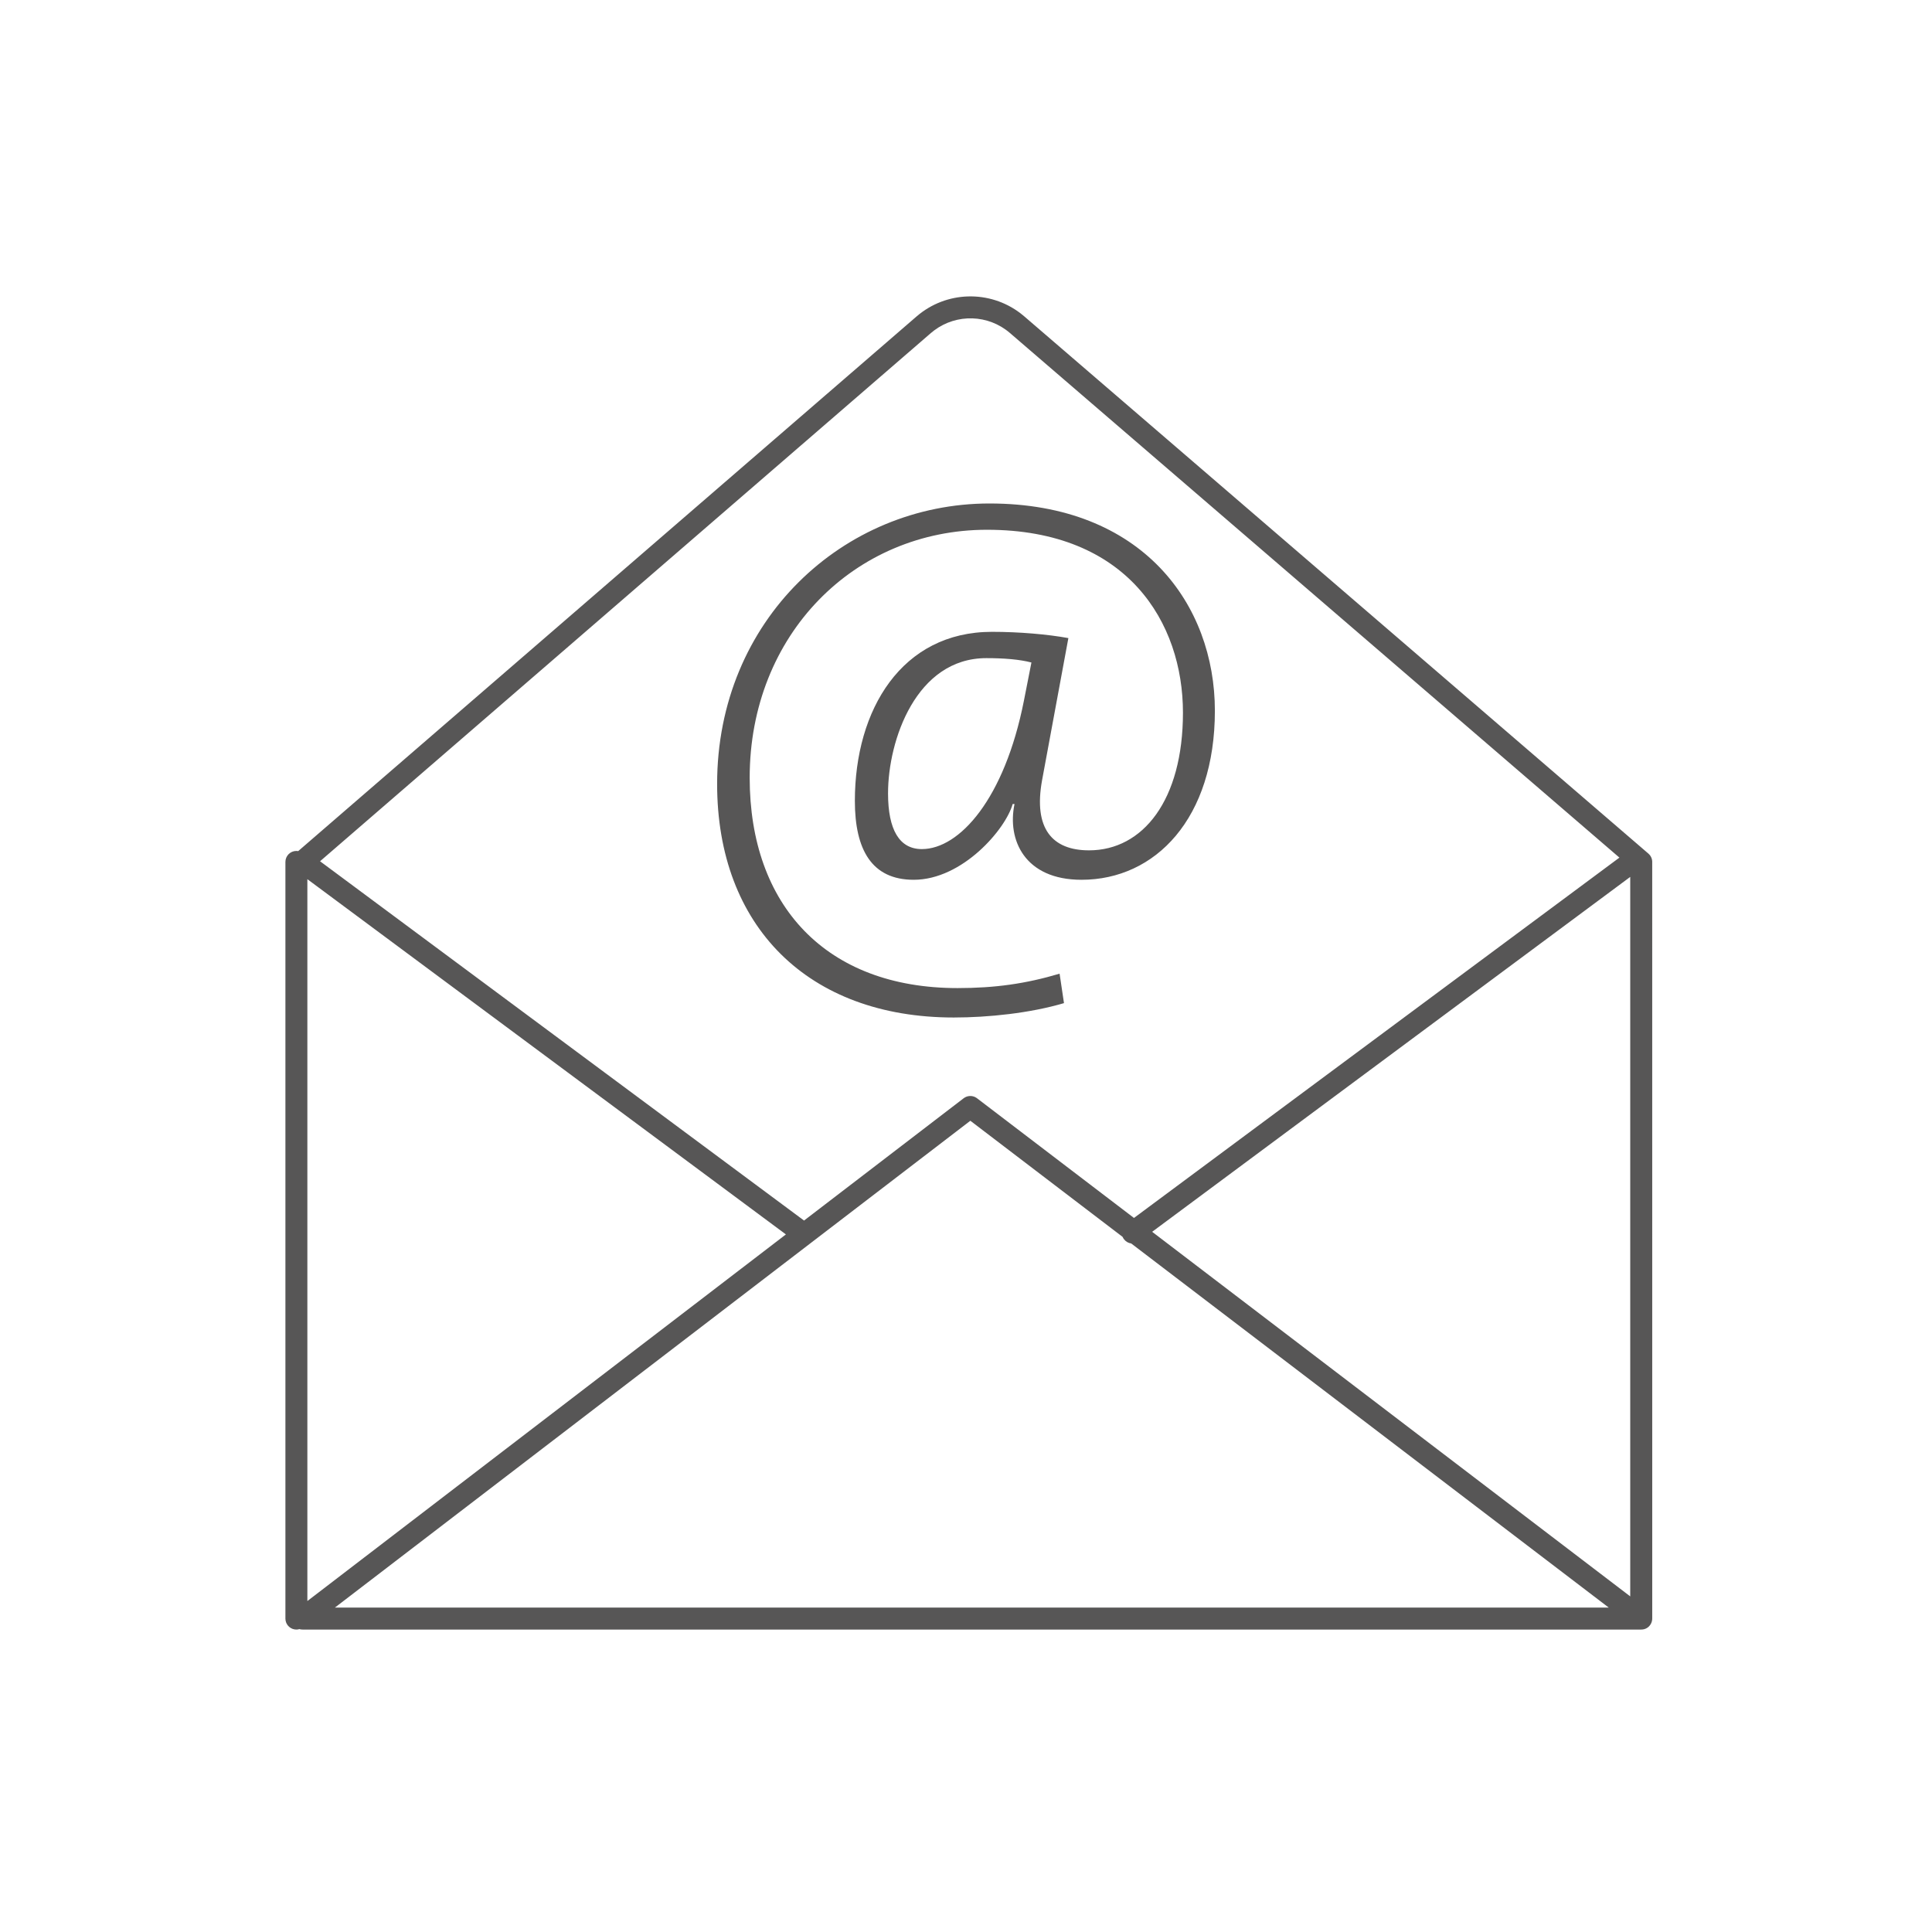 <?xml version="1.0" encoding="UTF-8"?>
<svg width="88px" height="88px" viewBox="0 0 88 88" version="1.1" xmlns="http://www.w3.org/2000/svg" xmlns:xlink="http://www.w3.org/1999/xlink">
    <title>veolia_88_Icon/88*88/brand/mail</title>
    <g id="Icon/88*88/brand/mail" stroke="none" stroke-width="1" fill="none" fill-rule="evenodd">
        <path d="M46.485,14.273 L46.65,14.407 L75.082,38.88 L75.112,38.908 C75.122,38.918 75.131,38.929 75.14,38.94 L75.082,38.88 C75.202,38.983 75.261,39.13 75.256,39.275 L75.257,73.701 C75.26,73.795 75.237,73.89 75.191,73.972 C75.188,73.976 75.185,73.98 75.183,73.984 C75.101,74.123 74.951,74.224 74.756,74.224 L74.756,74.224 L13.779,74.224 C13.728,74.224 13.68,74.217 13.635,74.204 C13.593,74.217 13.547,74.224 13.5,74.224 C13.254,74.224 13.05,74.047 13.008,73.814 L13,73.724 L13,39.259 C13,38.983 13.224,38.759 13.5,38.759 L13.583,38.766 L41.749,14.413 C43.102,13.245 45.081,13.198 46.485,14.273 Z M44.198,51.049 L15.253,73.224 L73.277,73.224 L51.525,56.638 C51.397,56.621 51.275,56.553 51.192,56.441 C51.167,56.408 51.148,56.374 51.133,56.338 L44.198,51.049 Z M14,40.045 L14,72.925 L35.797,56.226 L14,40.045 Z M74.255,39.942 L52.479,56.107 L74.255,72.713 L74.255,39.942 Z M42.553,15.048 L42.402,15.169 L14.578,39.229 L36.623,55.594 L43.893,50.024 C44.047,49.907 44.251,49.89 44.42,49.973 L44.5,50.023 L51.651,55.476 L73.762,39.063 L45.998,15.165 C45.013,14.319 43.579,14.28 42.553,15.048 Z M45.07,22.933 C52.056,22.933 55.336,27.553 55.336,32.373 C55.336,37.278 52.627,40.073 49.261,40.073 C46.666,40.073 45.868,38.248 46.21,36.622 L46.125,36.622 C45.811,37.762 43.843,40.073 41.619,40.073 C39.708,40.073 38.938,38.704 38.938,36.479 C38.938,32.316 41.077,28.779 45.183,28.779 C46.438,28.779 47.721,28.893 48.663,29.064 L47.465,35.539 C47.066,37.734 47.921,38.732 49.604,38.732 C52.056,38.732 53.882,36.451 53.882,32.458 C53.882,28.38 51.372,24.13 44.955,24.13 C38.938,24.13 34.147,28.893 34.147,35.424 C34.147,41.242 37.626,45.006 43.615,45.006 C45.326,45.006 46.723,44.807 48.263,44.35 L48.463,45.691 C46.923,46.147 45.012,46.346 43.444,46.346 C36.799,46.346 32.664,42.183 32.664,35.709 C32.664,28.238 38.425,22.933 45.07,22.933 Z M44.927,29.977 C41.733,29.977 40.449,33.712 40.449,36.137 C40.449,37.791 40.963,38.675 41.989,38.675 C43.7,38.675 45.754,36.394 46.638,31.916 L46.98,30.176 C46.438,30.034 45.725,29.977 44.927,29.977 Z" id="Combined-Shape" fill="#575656"></path>
    </g>
</svg>